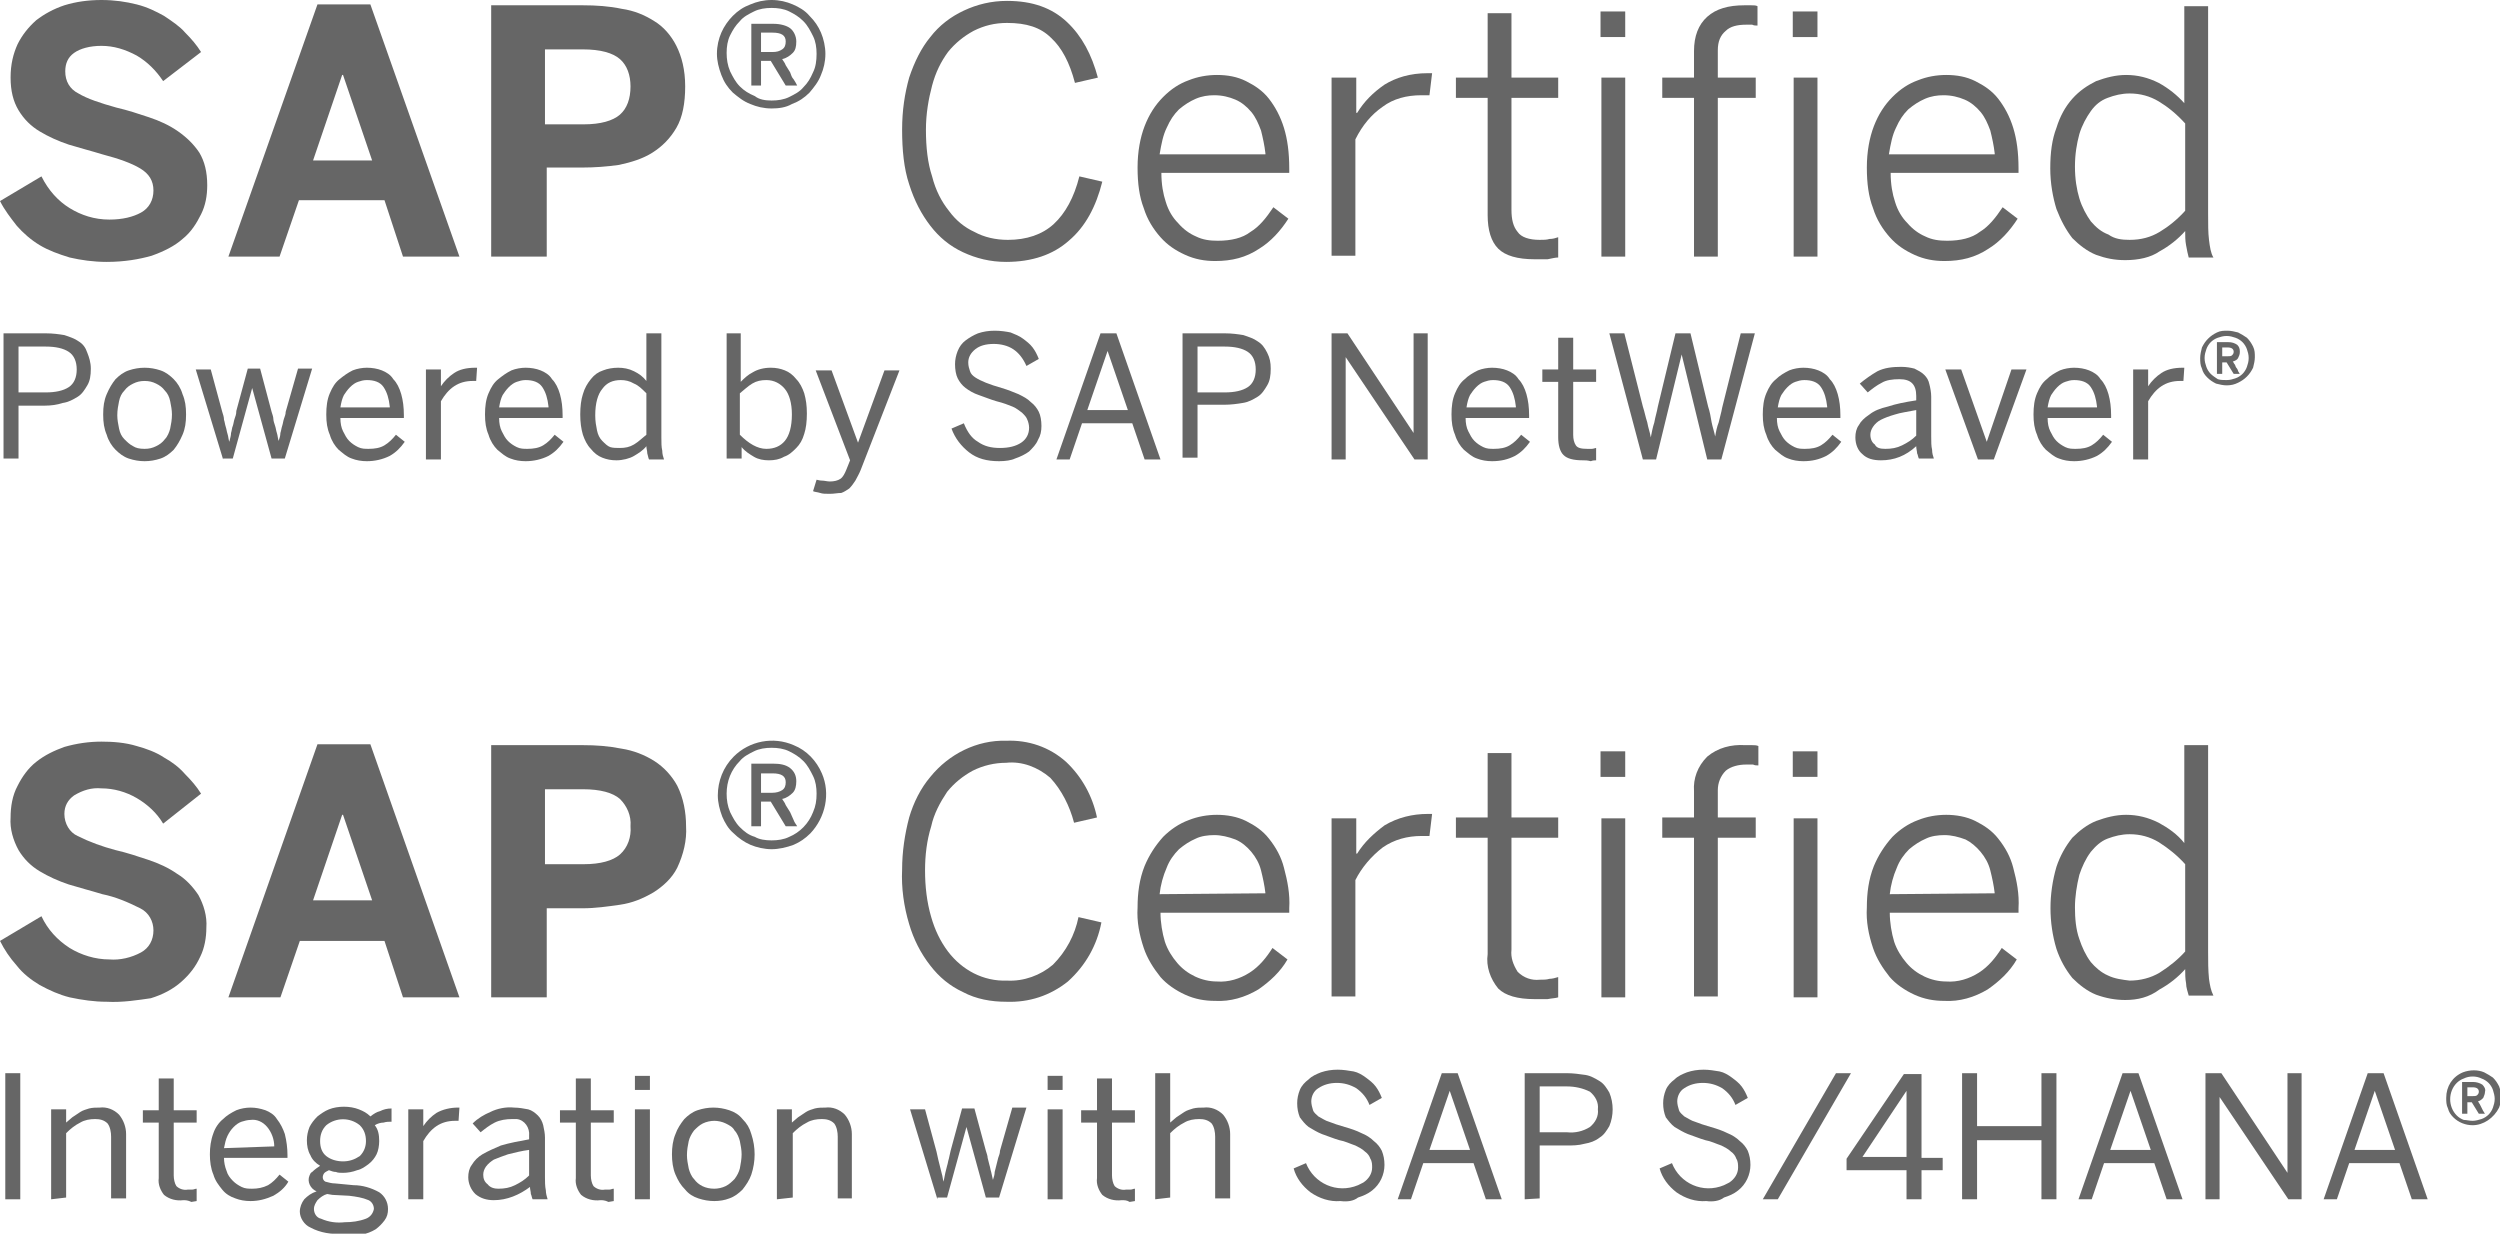 <?xml version="1.0" encoding="utf-8"?>
<!-- Generator: Adobe Illustrator 21.0.0, SVG Export Plug-In . SVG Version: 6.00 Build 0)  -->
<svg version="1.1" id="Ebene_1" xmlns="http://www.w3.org/2000/svg" xmlns:xlink="http://www.w3.org/1999/xlink" x="0px" y="0px"
	 viewBox="0 0 283.5 139.9" style="enable-background:new 0 0 283.5 139.9;" xml:space="preserve">
<style type="text/css">
	.st0{fill:#666666;}
</style>
<g>
	<path class="st0" d="M12.1,29.7c-1.5,0-2.9-0.2-4.2-0.5c-1.3-0.4-2.4-0.8-3.4-1.4c-1-0.6-1.9-1.4-2.6-2.2c-0.7-0.9-1.4-1.8-1.9-2.8
		l4.7-2.8c0.8,1.6,1.9,2.8,3.2,3.6c1.3,0.8,2.8,1.3,4.5,1.3c1.5,0,2.7-0.3,3.6-0.8c0.9-0.5,1.4-1.4,1.4-2.5c0-1.1-0.5-1.9-1.5-2.5
		c-1-0.6-2.4-1.1-4.3-1.6c-1.3-0.4-2.5-0.7-3.8-1.1c-1.2-0.4-2.3-0.9-3.3-1.5c-1-0.6-1.8-1.4-2.4-2.4c-0.6-1-0.9-2.2-0.9-3.7
		C1.2,7.3,1.5,6.1,2,5C2.5,4,3.2,3.1,4.1,2.3C5,1.6,6.1,1,7.3,0.6c1.3-0.4,2.7-0.6,4.2-0.6c1.5,0,2.8,0.2,4,0.5
		c1.2,0.3,2.2,0.8,3.1,1.3C19.5,2.4,20.4,3,21,3.7c0.7,0.7,1.3,1.4,1.8,2.2l-4.3,3.3c-0.8-1.2-1.8-2.2-3-2.9c-1.3-0.7-2.6-1.1-4-1.1
		c-1.3,0-2.4,0.3-3.1,0.8C7.7,6.5,7.4,7.2,7.4,8.1c0,1.1,0.5,2,1.5,2.5c1,0.6,2.5,1.1,4.3,1.6c1.3,0.3,2.5,0.7,3.7,1.1
		c1.2,0.4,2.3,0.9,3.3,1.6c1,0.7,1.8,1.5,2.4,2.4c0.6,1,0.9,2.2,0.9,3.7c0,1.2-0.2,2.3-0.7,3.3c-0.5,1-1.1,2-2.1,2.8
		c-0.9,0.8-2.1,1.4-3.5,1.9C15.8,29.4,14.1,29.7,12.1,29.7z"/>
	<path class="st0" d="M25.9,29.1L36,0.5h6l10.1,28.6h-6.4l-2.1-6.4h-9.7l-2.2,6.4H25.9z M35.5,18.2h6.7l-3.3-9.7h-0.1L35.5,18.2z"/>
	<path class="st0" d="M55.7,29.1V0.6h10.4c1.5,0,3,0.1,4.4,0.4c1.4,0.2,2.6,0.7,3.7,1.4C75.2,3,76.1,4,76.7,5.2c0.6,1.2,1,2.7,1,4.6
		c0,1.9-0.3,3.5-1,4.7c-0.7,1.2-1.6,2.1-2.7,2.8c-1.1,0.7-2.4,1.1-3.8,1.4C68.8,18.9,67.4,19,66,19h-4v10.1H55.7z M61.9,14.1h4.3
		c1.9,0,3.3-0.4,4.1-1.1c0.8-0.7,1.2-1.8,1.2-3.2c0-1.3-0.4-2.4-1.2-3.1c-0.8-0.7-2.2-1.1-4.2-1.1h-4.3V14.1z"/>
	<path class="st0" d="M87.5,12.3c-0.9,0-1.7-0.2-2.4-0.5c-0.8-0.3-1.4-0.8-2-1.3c-0.6-0.6-1-1.2-1.3-2c-0.3-0.8-0.5-1.6-0.5-2.4
		c0-0.9,0.2-1.7,0.5-2.4c0.3-0.7,0.8-1.4,1.3-1.9c0.6-0.6,1.2-1,2-1.3C85.8,0.2,86.6,0,87.5,0c0.9,0,1.7,0.2,2.4,0.5
		c0.7,0.3,1.4,0.7,1.9,1.3c0.6,0.6,1,1.2,1.3,1.9c0.3,0.7,0.5,1.6,0.5,2.4c0,0.9-0.2,1.7-0.5,2.4c-0.3,0.8-0.8,1.4-1.3,2
		c-0.6,0.6-1.2,1-2,1.3C89.1,12.2,88.3,12.3,87.5,12.3z M87.5,11.4c0.7,0,1.4-0.1,2-0.4c0.6-0.3,1.2-0.6,1.6-1.1
		c0.5-0.5,0.8-1,1.1-1.7c0.3-0.6,0.4-1.3,0.4-2.1c0-0.7-0.1-1.4-0.4-2c-0.3-0.6-0.6-1.2-1.1-1.7c-0.5-0.5-1-0.8-1.6-1.1
		c-0.6-0.3-1.3-0.4-2-0.4c-0.7,0-1.4,0.1-2,0.4c-0.6,0.3-1.2,0.6-1.6,1.1c-0.5,0.5-0.8,1-1.1,1.6c-0.3,0.6-0.4,1.3-0.4,2
		c0,0.7,0.1,1.4,0.4,2.1c0.3,0.6,0.6,1.2,1.1,1.7c0.5,0.5,1,0.8,1.7,1.1C86.1,11.3,86.8,11.4,87.5,11.4z M85.2,2.7h2.5
		c0.8,0,1.5,0.2,1.9,0.5c0.4,0.3,0.7,0.9,0.7,1.5c0,0.6-0.1,1-0.4,1.3c-0.3,0.3-0.7,0.6-1.2,0.7c0.1,0.2,0.3,0.4,0.4,0.7
		c0.2,0.3,0.3,0.5,0.5,0.8C89.7,8.5,89.8,8.8,90,9c0.2,0.3,0.3,0.5,0.4,0.7h-1.3l-1.7-2.8h-1.1v2.8h-1.1V2.7z M87.6,5.9
		c0.5,0,0.8-0.1,1.1-0.3c0.3-0.2,0.4-0.5,0.4-0.9c0-0.7-0.5-1-1.5-1h-1.3v2.2H87.6z"/>
	<path class="st0" d="M114.1,29.7c-1.8,0-3.4-0.4-4.9-1.1c-1.5-0.7-2.7-1.7-3.7-3c-1-1.3-1.8-2.8-2.4-4.7c-0.6-1.8-0.8-3.9-0.8-6.2
		c0-2.2,0.3-4.1,0.8-5.9c0.6-1.8,1.4-3.4,2.4-4.6c1-1.3,2.3-2.3,3.8-3c1.5-0.7,3.1-1.1,4.9-1.1c2.9,0,5.1,0.8,6.8,2.4
		c1.7,1.6,2.8,3.7,3.5,6.3l-2.6,0.6c-0.6-2.3-1.5-4-2.7-5.1c-1.2-1.2-2.8-1.7-5-1.7c-1.4,0-2.6,0.3-3.8,0.9
		c-1.1,0.6-2.1,1.4-2.9,2.4c-0.8,1.1-1.4,2.3-1.8,3.8c-0.4,1.5-0.7,3.2-0.7,5c0,2,0.2,3.8,0.7,5.3c0.4,1.6,1.1,2.9,1.9,3.9
		c0.8,1.1,1.8,1.9,2.9,2.4c1.1,0.6,2.4,0.9,3.8,0.9c2.1,0,3.9-0.6,5.2-1.8c1.3-1.2,2.3-3,2.9-5.4l2.6,0.6c-0.7,2.8-1.9,5.1-3.8,6.7
		C119.4,28.9,117,29.7,114.1,29.7z"/>
	<path class="st0" d="M137.8,29.6c-1.2,0-2.3-0.2-3.4-0.7c-1.1-0.5-2-1.1-2.8-2c-0.8-0.9-1.5-2-1.9-3.3c-0.5-1.3-0.7-2.8-0.7-4.6
		c0-1.8,0.3-3.4,0.8-4.7c0.5-1.3,1.2-2.4,2.1-3.3c0.9-0.9,1.8-1.5,2.9-1.9c1-0.4,2.1-0.6,3.2-0.6c1.2,0,2.3,0.2,3.3,0.7
		c1,0.5,1.9,1.1,2.6,2c0.7,0.9,1.3,2,1.7,3.3c0.4,1.3,0.6,2.8,0.6,4.6v0.5h-14.5c0,1.3,0.2,2.4,0.5,3.3c0.3,1,0.8,1.8,1.4,2.4
		c0.6,0.7,1.3,1.2,2,1.5c0.8,0.4,1.6,0.5,2.5,0.5c1.5,0,2.8-0.3,3.7-1c1-0.6,1.8-1.6,2.6-2.8l1.7,1.3c-0.9,1.4-2,2.6-3.3,3.4
		C141.3,29.2,139.7,29.6,137.8,29.6z M143.5,17.4c-0.1-0.9-0.3-1.8-0.5-2.6c-0.3-0.8-0.6-1.5-1.1-2.1c-0.5-0.6-1.1-1.1-1.8-1.4
		c-0.7-0.3-1.5-0.5-2.4-0.5c-0.7,0-1.4,0.1-2.1,0.4c-0.7,0.3-1.3,0.7-1.9,1.2c-0.6,0.6-1,1.2-1.4,2.1c-0.4,0.8-0.6,1.8-0.8,3H143.5z
		"/>
	<path class="st0" d="M151.1,8.8h2.7v4h0.1c0.8-1.3,1.8-2.3,3.1-3.2c1.3-0.8,2.9-1.3,4.9-1.3h0.5l-0.3,2.5h-0.4c-0.1,0-0.2,0-0.3,0
		c-0.1,0-0.1,0-0.2,0c-1.7,0-3.2,0.4-4.4,1.3c-1.3,0.9-2.3,2.1-3.1,3.7v13.2h-2.7V8.8z"/>
	<path class="st0" d="M174,29.4c-1.9,0-3.3-0.4-4.1-1.2c-0.8-0.8-1.2-2.1-1.2-3.8V11.1h-3.6V8.8h3.6V1.5h2.7v7.3h5.3v2.3h-5.3v12.7
		c0,1.1,0.2,1.9,0.7,2.5c0.4,0.6,1.3,0.9,2.5,0.9c0.4,0,0.8,0,1.1-0.1c0.4,0,0.7-0.1,1-0.2v2.3c-0.3,0-0.7,0.1-1.2,0.2
		C174.9,29.4,174.5,29.4,174,29.4z"/>
	<path class="st0" d="M181.5,1.3h2.8v2.9h-2.8V1.3z M181.6,8.8h2.7v20.3h-2.7V8.8z"/>
	<path class="st0" d="M192.1,11.1h-3.6V8.8h3.6v-3c0-1.7,0.5-3,1.5-3.9c1-0.9,2.4-1.3,4.2-1.3c0.2,0,0.5,0,0.8,0
		c0.3,0,0.5,0,0.7,0.1v2.2c-0.2,0-0.4,0-0.6-0.1c-0.3,0-0.5,0-0.7,0c-1,0-1.8,0.2-2.3,0.7c-0.6,0.5-0.9,1.2-0.9,2.2v3.1h4.3v2.3
		h-4.3v18h-2.7V11.1z M203.3,1.3h2.8v2.9h-2.8V1.3z M203.4,8.8h2.7v20.3h-2.7V8.8z"/>
	<path class="st0" d="M220.5,29.6c-1.2,0-2.3-0.2-3.4-0.7c-1.1-0.5-2-1.1-2.8-2c-0.8-0.9-1.5-2-1.9-3.3c-0.5-1.3-0.7-2.8-0.7-4.6
		c0-1.8,0.3-3.4,0.8-4.7c0.5-1.3,1.2-2.4,2.1-3.3c0.9-0.9,1.8-1.5,2.9-1.9c1-0.4,2.1-0.6,3.2-0.6c1.2,0,2.3,0.2,3.3,0.7
		c1,0.5,1.9,1.1,2.6,2c0.7,0.9,1.3,2,1.7,3.3c0.4,1.3,0.6,2.8,0.6,4.6v0.5h-14.5c0,1.3,0.2,2.4,0.5,3.3c0.3,1,0.8,1.8,1.4,2.4
		c0.6,0.7,1.3,1.2,2,1.5c0.8,0.4,1.6,0.5,2.5,0.5c1.5,0,2.8-0.3,3.7-1c1-0.6,1.8-1.6,2.6-2.8l1.7,1.3c-0.9,1.4-2,2.6-3.3,3.4
		C224,29.2,222.4,29.6,220.5,29.6z M226.2,17.4c-0.1-0.9-0.3-1.8-0.5-2.6c-0.3-0.8-0.6-1.5-1.1-2.1c-0.5-0.6-1.1-1.1-1.8-1.4
		c-0.7-0.3-1.5-0.5-2.4-0.5c-0.7,0-1.4,0.1-2.1,0.4c-0.7,0.3-1.3,0.7-1.9,1.2c-0.6,0.6-1,1.2-1.4,2.1c-0.4,0.8-0.6,1.8-0.8,3H226.2z
		"/>
	<path class="st0" d="M241,29.5c-1.2,0-2.2-0.2-3.3-0.6c-1-0.4-1.9-1.1-2.7-1.9c-0.7-0.9-1.3-2-1.8-3.3c-0.4-1.3-0.7-2.9-0.7-4.6
		c0-1.8,0.2-3.3,0.7-4.6c0.4-1.3,1-2.4,1.8-3.3c0.8-0.9,1.7-1.5,2.7-2c1.1-0.4,2.2-0.7,3.4-0.7c1.3,0,2.5,0.3,3.7,0.9
		c1.1,0.6,2.1,1.4,2.9,2.3v-11h2.7v23.5c0,1.2,0,2.2,0.1,3c0.1,0.8,0.2,1.5,0.5,2h-2.8c-0.1-0.4-0.2-0.8-0.3-1.4
		c-0.1-0.5-0.1-1.1-0.1-1.6c-0.8,0.9-1.8,1.7-2.9,2.3C243.9,29.2,242.5,29.5,241,29.5z M241.5,27.2c1.3,0,2.4-0.3,3.4-0.9
		c1-0.6,2-1.4,2.9-2.4V14c-1-1.1-2-1.9-3-2.5c-1-0.6-2.1-0.9-3.3-0.9c-0.9,0-1.7,0.2-2.5,0.5c-0.8,0.3-1.4,0.8-1.9,1.5
		c-0.5,0.7-1,1.6-1.3,2.6c-0.3,1.1-0.5,2.3-0.5,3.7c0,1.4,0.2,2.6,0.5,3.6c0.3,1,0.8,1.9,1.3,2.6c0.6,0.7,1.2,1.2,2,1.5
		C239.8,27.1,240.6,27.2,241.5,27.2z"/>
</g>
<g>
	<path class="st0" d="M0.4,52.1V37.8h4.8c0.8,0,1.5,0.1,2.1,0.2c0.6,0.2,1.2,0.4,1.6,0.7c0.5,0.3,0.8,0.7,1,1.3
		c0.2,0.5,0.4,1.1,0.4,1.8c0,0.8-0.1,1.4-0.4,1.9c-0.3,0.5-0.6,1-1.1,1.3c-0.5,0.3-1,0.6-1.7,0.7C6.5,45.9,5.8,46,5.1,46h-3v6H0.4z
		 M2.1,44.5h3.1c1.1,0,2-0.2,2.6-0.6c0.6-0.4,0.9-1.1,0.9-2c0-0.9-0.3-1.6-0.9-2c-0.6-0.4-1.5-0.6-2.6-0.6H2.1V44.5z"/>
	<path class="st0" d="M16.4,52.3c-0.6,0-1.2-0.1-1.8-0.3c-0.6-0.2-1.1-0.6-1.5-1s-0.8-1-1-1.7c-0.3-0.7-0.4-1.4-0.4-2.3
		c0-0.9,0.1-1.6,0.4-2.3c0.3-0.7,0.6-1.2,1-1.7c0.4-0.4,0.9-0.8,1.5-1c0.6-0.2,1.2-0.3,1.8-0.3c0.6,0,1.2,0.1,1.8,0.3
		c0.6,0.2,1.1,0.6,1.5,1c0.4,0.4,0.8,1,1,1.7c0.3,0.7,0.4,1.4,0.4,2.3c0,0.9-0.1,1.6-0.4,2.3c-0.3,0.7-0.6,1.2-1,1.7
		c-0.4,0.4-0.9,0.8-1.5,1C17.6,52.2,17,52.3,16.4,52.3z M16.4,50.9c0.5,0,0.9-0.1,1.3-0.3c0.4-0.2,0.7-0.4,1-0.8
		c0.3-0.3,0.5-0.8,0.6-1.2c0.1-0.5,0.2-1,0.2-1.6c0-0.5-0.1-1-0.2-1.5c-0.1-0.5-0.3-0.9-0.6-1.2c-0.3-0.4-0.6-0.6-1-0.8
		c-0.4-0.2-0.8-0.3-1.3-0.3c-0.5,0-0.9,0.1-1.3,0.3c-0.4,0.2-0.7,0.4-1,0.8c-0.3,0.3-0.5,0.7-0.6,1.2c-0.1,0.5-0.2,1-0.2,1.6
		c0,0.5,0.1,1,0.2,1.5c0.1,0.5,0.3,0.9,0.6,1.2c0.3,0.3,0.6,0.6,1,0.8C15.4,50.8,15.8,50.9,16.4,50.9z"/>
	<path class="st0" d="M25.3,52.1l-3.1-10.2h1.7l1.3,4.8c0.1,0.3,0.2,0.6,0.2,0.9c0.1,0.3,0.1,0.5,0.2,0.8c0.1,0.3,0.1,0.5,0.2,0.8
		c0.1,0.3,0.1,0.6,0.2,0.9h0c0.1-0.4,0.2-0.7,0.2-1c0.1-0.3,0.1-0.6,0.2-0.8c0.1-0.3,0.1-0.5,0.2-0.8c0.1-0.3,0.2-0.5,0.2-0.9
		l1.3-4.8h1.4l1.3,4.9c0.1,0.3,0.2,0.6,0.2,0.8s0.1,0.5,0.2,0.8c0.1,0.3,0.1,0.5,0.2,0.8c0.1,0.3,0.1,0.6,0.2,0.9h0
		c0.1-0.3,0.2-0.6,0.2-0.9c0.1-0.3,0.1-0.5,0.2-0.8c0.1-0.3,0.1-0.5,0.2-0.8c0.1-0.3,0.2-0.5,0.2-0.8l1.4-4.9h1.6l-3.1,10.2h-1.5
		l-2.2-8h0l-2.2,8H25.3z"/>
	<path class="st0" d="M41.6,52.3c-0.6,0-1.2-0.1-1.7-0.3c-0.6-0.2-1-0.6-1.5-1c-0.4-0.4-0.8-1-1-1.7C37.1,48.6,37,47.9,37,47
		c0-0.9,0.1-1.7,0.4-2.4c0.3-0.7,0.6-1.2,1.1-1.6s0.9-0.7,1.5-1c0.5-0.2,1.1-0.3,1.6-0.3c0.6,0,1.2,0.1,1.7,0.3c0.5,0.2,1,0.5,1.3,1
		c0.4,0.4,0.7,1,0.9,1.7c0.2,0.7,0.3,1.5,0.3,2.4v0.3h-7.2c0,0.6,0.1,1.1,0.3,1.5c0.2,0.4,0.4,0.8,0.7,1.1c0.3,0.3,0.6,0.5,1,0.7
		c0.4,0.2,0.8,0.2,1.2,0.2c0.7,0,1.3-0.1,1.8-0.4c0.5-0.3,0.9-0.7,1.3-1.2l1,0.8c-0.5,0.7-1,1.2-1.7,1.6
		C43.4,52.1,42.5,52.3,41.6,52.3z M44.2,46.1c-0.1-0.9-0.3-1.6-0.7-2.2c-0.4-0.6-1.1-0.8-1.9-0.8c-0.4,0-0.7,0.1-1,0.2
		c-0.3,0.1-0.6,0.3-0.9,0.6c-0.3,0.3-0.5,0.6-0.7,0.9c-0.2,0.4-0.3,0.8-0.4,1.4H44.2z"/>
	<path class="st0" d="M48.3,52.1V41.9h1.7v1.9h0c0.4-0.6,0.9-1.1,1.5-1.5c0.6-0.4,1.4-0.6,2.4-0.6h0.2L54,43.2c0,0-0.1,0-0.2,0h-0.2
		c-0.8,0-1.5,0.2-2.1,0.6c-0.6,0.4-1.1,1-1.5,1.7v6.6H48.3z"/>
	<path class="st0" d="M59.6,52.3c-0.6,0-1.2-0.1-1.7-0.3c-0.6-0.2-1-0.6-1.5-1c-0.4-0.4-0.8-1-1-1.7C55.1,48.6,55,47.9,55,47
		c0-0.9,0.1-1.7,0.4-2.4c0.3-0.7,0.6-1.2,1.1-1.6s0.9-0.7,1.5-1c0.5-0.2,1.1-0.3,1.6-0.3c0.6,0,1.2,0.1,1.7,0.3c0.5,0.2,1,0.5,1.3,1
		c0.4,0.4,0.7,1,0.9,1.7c0.2,0.7,0.3,1.5,0.3,2.4v0.3h-7.2c0,0.6,0.1,1.1,0.3,1.5c0.2,0.4,0.4,0.8,0.7,1.1c0.3,0.3,0.6,0.5,1,0.7
		c0.4,0.2,0.8,0.2,1.2,0.2c0.7,0,1.3-0.1,1.8-0.4c0.5-0.3,0.9-0.7,1.3-1.2l1,0.8c-0.5,0.7-1,1.2-1.7,1.6
		C61.4,52.1,60.5,52.3,59.6,52.3z M62.2,46.1c-0.1-0.9-0.3-1.6-0.7-2.2c-0.4-0.6-1.1-0.8-1.9-0.8c-0.4,0-0.7,0.1-1,0.2
		c-0.3,0.1-0.6,0.3-0.9,0.6c-0.3,0.3-0.5,0.6-0.7,0.9c-0.2,0.4-0.3,0.8-0.4,1.4H62.2z"/>
	<path class="st0" d="M69.9,52.2c-0.6,0-1.1-0.1-1.6-0.3c-0.5-0.2-0.9-0.5-1.3-1c-0.4-0.4-0.7-1-0.9-1.6c-0.2-0.7-0.3-1.4-0.3-2.3
		c0-0.9,0.1-1.7,0.3-2.3c0.2-0.7,0.5-1.2,0.9-1.7s0.8-0.8,1.4-1c0.5-0.2,1.1-0.3,1.7-0.3c0.6,0,1.2,0.1,1.8,0.4
		c0.6,0.3,1,0.6,1.4,1.1v-5.4h1.7v11.8c0,0.6,0,1.1,0.1,1.5c0,0.4,0.1,0.7,0.2,1h-1.7c-0.1-0.2-0.1-0.4-0.2-0.7
		c0-0.3-0.1-0.5-0.1-0.8c-0.4,0.5-0.9,0.8-1.4,1.1S70.6,52.2,69.9,52.2z M70.3,50.8c0.6,0,1.1-0.1,1.6-0.4c0.5-0.3,0.9-0.7,1.4-1.1
		v-4.7c-0.5-0.5-0.9-0.9-1.4-1.1c-0.5-0.3-1-0.4-1.5-0.4c-0.9,0-1.6,0.3-2.1,1c-0.5,0.6-0.8,1.6-0.8,3c0,0.7,0.1,1.2,0.2,1.7
		c0.1,0.5,0.3,0.9,0.6,1.2c0.3,0.3,0.6,0.6,0.9,0.7C69.5,50.8,69.9,50.8,70.3,50.8z"/>
	<path class="st0" d="M87.2,52.2c-0.6,0-1.2-0.1-1.7-0.4c-0.5-0.3-1-0.6-1.4-1.1v1.3h-1.7V37.8H84v5.5c0.4-0.4,0.8-0.8,1.4-1.1
		c0.5-0.3,1.2-0.5,2-0.5c0.6,0,1.1,0.1,1.6,0.3c0.5,0.2,0.9,0.5,1.3,1c0.4,0.4,0.7,1,0.9,1.6c0.2,0.7,0.3,1.4,0.3,2.3
		c0,0.9-0.1,1.7-0.3,2.3c-0.2,0.7-0.5,1.2-0.9,1.6c-0.4,0.4-0.8,0.8-1.4,1C88.4,52.1,87.8,52.2,87.2,52.2z M86.9,50.9
		c0.9,0,1.6-0.3,2.1-0.9c0.5-0.6,0.8-1.6,0.8-3c0-1.3-0.3-2.3-0.8-2.9c-0.5-0.6-1.2-1-2.1-1c-0.6,0-1.1,0.1-1.6,0.4
		c-0.5,0.3-0.9,0.7-1.4,1.1v4.7C84.9,50.3,85.9,50.9,86.9,50.9z"/>
	<path class="st0" d="M94.1,56c-0.5,0-0.8,0-1.1-0.1c-0.3-0.1-0.6-0.1-0.8-0.2l0.4-1.3c0.1,0,0.3,0.1,0.6,0.1c0.3,0,0.6,0.1,0.9,0.1
		c0.5,0,0.9-0.1,1.2-0.3c0.3-0.2,0.5-0.6,0.7-1.1l0.4-1l-3.9-10.2h1.8l3,8.2h0l3-8.2h1.7l-4.4,11.3c-0.2,0.5-0.4,0.8-0.6,1.2
		c-0.2,0.3-0.4,0.6-0.7,0.9c-0.3,0.2-0.6,0.4-0.9,0.5C95,55.9,94.6,56,94.1,56z"/>
	<path class="st0" d="M113.3,52.3c-1.4,0-2.5-0.3-3.4-1c-0.9-0.7-1.6-1.6-2-2.7l1.4-0.6c0.4,1,0.9,1.7,1.6,2.1
		c0.7,0.5,1.5,0.7,2.5,0.7c1,0,1.8-0.2,2.4-0.6c0.6-0.4,0.9-1,0.9-1.7c0-0.3-0.1-0.7-0.2-0.9c-0.1-0.3-0.3-0.5-0.6-0.8
		c-0.3-0.2-0.6-0.5-1.1-0.7c-0.5-0.2-1-0.4-1.8-0.6c-0.7-0.2-1.4-0.5-2-0.7c-0.6-0.2-1.1-0.5-1.5-0.8c-0.4-0.3-0.7-0.7-0.9-1.1
		c-0.2-0.4-0.3-1-0.3-1.6c0-0.5,0.1-1,0.3-1.5c0.2-0.5,0.5-0.9,0.9-1.2c0.4-0.3,0.9-0.6,1.4-0.8c0.6-0.2,1.2-0.3,1.9-0.3
		c0.7,0,1.3,0.1,1.8,0.2c0.5,0.2,1,0.4,1.4,0.7c0.4,0.3,0.8,0.6,1.1,1c0.3,0.4,0.5,0.8,0.7,1.3l-1.4,0.8c-0.4-0.9-0.9-1.5-1.5-1.9
		c-0.6-0.4-1.4-0.6-2.2-0.6c-0.9,0-1.6,0.2-2.1,0.6c-0.5,0.4-0.8,0.9-0.8,1.5c0,0.4,0.1,0.7,0.2,1c0.1,0.3,0.3,0.5,0.6,0.7
		c0.3,0.2,0.7,0.4,1.2,0.6c0.5,0.2,1.1,0.4,1.8,0.6c0.7,0.2,1.4,0.5,1.9,0.7c0.6,0.3,1,0.5,1.4,0.9c0.4,0.3,0.7,0.7,0.9,1.1
		c0.2,0.4,0.3,1,0.3,1.6c0,0.6-0.1,1.1-0.4,1.6c-0.2,0.5-0.6,0.9-1,1.3c-0.4,0.3-1,0.6-1.6,0.8C114.7,52.2,114,52.3,113.3,52.3z"/>
	<path class="st0" d="M119.8,52.1l5-14.3h1.8l5,14.3h-1.8l-1.4-4.1h-5.7l-1.4,4.1H119.8z M123.3,46.5h4.6l-2.3-6.7h0L123.3,46.5z"/>
	<path class="st0" d="M134.1,52.1V37.8h4.8c0.8,0,1.5,0.1,2.1,0.2c0.6,0.2,1.2,0.4,1.6,0.7c0.5,0.3,0.8,0.7,1.1,1.3s0.4,1.1,0.4,1.8
		c0,0.8-0.1,1.4-0.4,1.9c-0.3,0.5-0.6,1-1.1,1.3c-0.5,0.3-1,0.6-1.7,0.7c-0.6,0.1-1.3,0.2-2.1,0.2h-3v6H134.1z M135.8,44.5h3.1
		c1.1,0,2-0.2,2.6-0.6c0.6-0.4,0.9-1.1,0.9-2c0-0.9-0.3-1.6-0.9-2c-0.6-0.4-1.5-0.6-2.6-0.6h-3.1V44.5z"/>
	<path class="st0" d="M151,52.1V37.8h1.8l7.5,11.3h0V37.8h1.6v14.3h-1.5l-7.8-11.6h0v11.6H151z"/>
	<path class="st0" d="M169.2,52.3c-0.6,0-1.2-0.1-1.7-0.3c-0.6-0.2-1-0.6-1.5-1c-0.4-0.4-0.8-1-1-1.7c-0.3-0.7-0.4-1.4-0.4-2.3
		c0-0.9,0.1-1.7,0.4-2.4c0.3-0.7,0.6-1.2,1.1-1.6c0.4-0.4,0.9-0.7,1.5-1c0.5-0.2,1.1-0.3,1.6-0.3c0.6,0,1.2,0.1,1.7,0.3
		c0.5,0.2,1,0.5,1.3,1c0.4,0.4,0.7,1,0.9,1.7c0.2,0.7,0.3,1.5,0.3,2.4v0.3h-7.2c0,0.6,0.1,1.1,0.3,1.5c0.2,0.4,0.4,0.8,0.7,1.1
		c0.3,0.3,0.6,0.5,1,0.7c0.4,0.2,0.8,0.2,1.2,0.2c0.7,0,1.3-0.1,1.8-0.4c0.5-0.3,0.9-0.7,1.3-1.2l1,0.8c-0.5,0.7-1,1.2-1.7,1.6
		C171,52.1,170.2,52.3,169.2,52.3z M171.9,46.1c-0.1-0.9-0.3-1.6-0.7-2.2c-0.4-0.6-1.1-0.8-1.9-0.8c-0.4,0-0.7,0.1-1,0.2
		c-0.3,0.1-0.6,0.3-0.9,0.6c-0.3,0.3-0.5,0.6-0.7,0.9c-0.2,0.4-0.3,0.8-0.4,1.4H171.9z"/>
	<path class="st0" d="M179.5,52.2c-1.1,0-1.8-0.2-2.2-0.6c-0.4-0.4-0.6-1.1-0.6-2v-6.3h-1.8v-1.4h1.8v-3.6h1.7v3.6h2.6v1.4h-2.6v6
		c0,0.5,0.1,0.9,0.3,1.2c0.2,0.3,0.6,0.4,1.3,0.4c0.2,0,0.4,0,0.5,0c0.2,0,0.4-0.1,0.5-0.1v1.4c-0.1,0-0.4,0-0.6,0.1
		C180,52.2,179.8,52.2,179.5,52.2z"/>
	<path class="st0" d="M186.3,52.1l-3.8-14.3h1.7l2.1,8.3c0.2,0.6,0.3,1.2,0.5,1.8c0.1,0.6,0.3,1.1,0.4,1.7h0
		c0.1-0.5,0.2-1.1,0.4-1.7c0.1-0.6,0.3-1.2,0.4-1.8l2-8.3h1.7l2,8.3c0.2,0.6,0.3,1.2,0.4,1.8c0.1,0.5,0.3,1.1,0.4,1.6h0
		c0.1-0.6,0.2-1.1,0.4-1.6c0.1-0.5,0.3-1.1,0.4-1.7l2.1-8.4h1.6l-3.8,14.3h-1.6l-2.9-11.9h0l-2.9,11.9H186.3z"/>
	<path class="st0" d="M204.5,52.3c-0.6,0-1.2-0.1-1.7-0.3c-0.6-0.2-1-0.6-1.5-1c-0.4-0.4-0.8-1-1-1.7c-0.3-0.7-0.4-1.4-0.4-2.3
		c0-0.9,0.1-1.7,0.4-2.4c0.3-0.7,0.6-1.2,1.1-1.6c0.4-0.4,0.9-0.7,1.5-1c0.5-0.2,1.1-0.3,1.6-0.3c0.6,0,1.2,0.1,1.7,0.3
		c0.5,0.2,1,0.5,1.3,1c0.4,0.4,0.7,1,0.9,1.7c0.2,0.7,0.3,1.5,0.3,2.4v0.3h-7.2c0,0.6,0.1,1.1,0.3,1.5c0.2,0.4,0.4,0.8,0.7,1.1
		c0.3,0.3,0.6,0.5,1,0.7c0.4,0.2,0.8,0.2,1.2,0.2c0.7,0,1.3-0.1,1.8-0.4c0.5-0.3,0.9-0.7,1.3-1.2l1,0.8c-0.5,0.7-1,1.2-1.7,1.6
		C206.3,52.1,205.5,52.3,204.5,52.3z M207.2,46.1c-0.1-0.9-0.3-1.6-0.7-2.2c-0.4-0.6-1.1-0.8-1.9-0.8c-0.4,0-0.7,0.1-1,0.2
		c-0.3,0.1-0.6,0.3-0.9,0.6c-0.3,0.3-0.5,0.6-0.7,0.9c-0.2,0.4-0.3,0.8-0.4,1.4H207.2z"/>
	<path class="st0" d="M213.3,52.2c-0.9,0-1.6-0.2-2.1-0.7c-0.5-0.4-0.8-1.1-0.8-1.9c0-0.5,0.1-1,0.4-1.4c0.2-0.4,0.6-0.8,1.2-1.2
		c0.5-0.4,1.2-0.7,2.1-0.9c0.9-0.3,1.9-0.5,3.2-0.7v-0.5c0-1.3-0.6-1.9-1.9-1.9c-0.8,0-1.5,0.1-2,0.4c-0.6,0.3-1.1,0.7-1.6,1.1
		l-0.9-1c0.6-0.5,1.3-1,2-1.4c0.8-0.4,1.7-0.5,2.7-0.5c0.6,0,1.1,0.1,1.5,0.2c0.4,0.2,0.8,0.4,1.1,0.7c0.3,0.3,0.5,0.6,0.6,1.1
		c0.1,0.4,0.2,0.9,0.2,1.4v4.5c0,0.6,0,1.1,0.1,1.5c0,0.4,0.1,0.7,0.2,1h-1.7c-0.1-0.2-0.1-0.4-0.2-0.6c0-0.2-0.1-0.5-0.1-0.8
		C216.1,51.7,214.8,52.2,213.3,52.2z M213.8,50.9c0.7,0,1.3-0.1,1.9-0.4c0.6-0.3,1.1-0.6,1.6-1.1v-2.9c-1,0.2-1.8,0.3-2.4,0.5
		c-0.7,0.2-1.2,0.4-1.6,0.6c-0.4,0.2-0.7,0.5-0.9,0.8c-0.2,0.3-0.3,0.6-0.3,0.9c0,0.5,0.2,0.9,0.5,1.1
		C212.8,50.8,213.2,50.9,213.8,50.9z"/>
	<path class="st0" d="M224.3,52.1l-3.7-10.2h1.8l2.9,8.2h0l2.8-8.2h1.7l-3.7,10.2H224.3z"/>
	<path class="st0" d="M235.2,52.3c-0.6,0-1.2-0.1-1.7-0.3c-0.6-0.2-1-0.6-1.5-1c-0.4-0.4-0.8-1-1-1.7c-0.3-0.7-0.4-1.4-0.4-2.3
		c0-0.9,0.1-1.7,0.4-2.4c0.3-0.7,0.6-1.2,1.1-1.6c0.4-0.4,0.9-0.7,1.5-1c0.5-0.2,1.1-0.3,1.6-0.3c0.6,0,1.2,0.1,1.7,0.3
		c0.5,0.2,1,0.5,1.3,1c0.4,0.4,0.7,1,0.9,1.7c0.2,0.7,0.3,1.5,0.3,2.4v0.3h-7.2c0,0.6,0.1,1.1,0.3,1.5c0.2,0.4,0.4,0.8,0.7,1.1
		c0.3,0.3,0.6,0.5,1,0.7c0.4,0.2,0.8,0.2,1.2,0.2c0.7,0,1.3-0.1,1.8-0.4c0.5-0.3,0.9-0.7,1.3-1.2l1,0.8c-0.5,0.7-1,1.2-1.7,1.6
		C237,52.1,236.1,52.3,235.2,52.3z M237.8,46.1c-0.1-0.9-0.3-1.6-0.7-2.2c-0.4-0.6-1.1-0.8-1.9-0.8c-0.4,0-0.7,0.1-1,0.2
		c-0.3,0.1-0.6,0.3-0.9,0.6c-0.3,0.3-0.5,0.6-0.7,0.9c-0.2,0.4-0.3,0.8-0.4,1.4H237.8z"/>
	<path class="st0" d="M241.9,52.1V41.9h1.7v1.9h0c0.4-0.6,0.9-1.1,1.5-1.5c0.6-0.4,1.4-0.6,2.4-0.6h0.2l-0.1,1.5c0,0-0.1,0-0.2,0
		h-0.2c-0.8,0-1.5,0.2-2.1,0.6c-0.6,0.4-1.1,1-1.5,1.7v6.6H241.9z"/>
	<path class="st0" d="M252.5,43.7c-0.4,0-0.8-0.1-1.2-0.2c-0.4-0.2-0.7-0.4-1-0.7c-0.3-0.3-0.5-0.6-0.6-1c-0.2-0.4-0.2-0.8-0.2-1.2
		c0-0.4,0.1-0.8,0.2-1.2c0.2-0.4,0.4-0.7,0.7-1c0.3-0.3,0.6-0.5,1-0.7c0.4-0.2,0.8-0.2,1.2-0.2c0.4,0,0.8,0.1,1.2,0.2
		c0.4,0.2,0.7,0.4,1,0.6c0.3,0.3,0.5,0.6,0.7,1c0.2,0.4,0.2,0.8,0.2,1.2s-0.1,0.8-0.2,1.2c-0.2,0.4-0.4,0.7-0.7,1
		c-0.3,0.3-0.6,0.5-1,0.7C253.4,43.6,253,43.7,252.5,43.7z M252.5,43.1c0.4,0,0.7-0.1,1-0.2c0.3-0.1,0.6-0.3,0.8-0.5
		c0.2-0.2,0.4-0.5,0.5-0.8c0.1-0.3,0.2-0.6,0.2-1s-0.1-0.7-0.2-1c-0.1-0.3-0.3-0.6-0.5-0.8s-0.5-0.4-0.8-0.5c-0.3-0.1-0.6-0.2-1-0.2
		s-0.7,0.1-1,0.2c-0.3,0.1-0.6,0.3-0.8,0.5c-0.2,0.2-0.4,0.5-0.5,0.8c-0.1,0.3-0.2,0.6-0.2,1s0.1,0.7,0.2,1c0.1,0.3,0.3,0.6,0.5,0.8
		c0.2,0.2,0.5,0.4,0.8,0.6C251.8,43.1,252.2,43.1,252.5,43.1z M251.4,38.8h1.3c0.4,0,0.7,0.1,1,0.3c0.2,0.2,0.3,0.4,0.3,0.8
		c0,0.3-0.1,0.5-0.2,0.7c-0.1,0.2-0.3,0.3-0.6,0.4c0.1,0.1,0.1,0.2,0.2,0.3c0.1,0.1,0.1,0.3,0.2,0.4c0.1,0.1,0.2,0.3,0.2,0.4
		c0.1,0.1,0.1,0.2,0.2,0.3h-0.7l-0.8-1.3H252v1.3h-0.6V38.8z M252.6,40.4c0.2,0,0.4,0,0.5-0.1c0.1-0.1,0.2-0.2,0.2-0.4
		c0-0.3-0.2-0.5-0.7-0.5H252v1H252.6z"/>
</g>
<path class="st0" d="M12.1,113.6c-1.4,0-2.8-0.2-4.2-0.5c-1.2-0.3-2.3-0.8-3.4-1.4c-1-0.6-1.9-1.3-2.6-2.2c-0.8-0.9-1.4-1.8-1.9-2.8
	l4.7-2.8c0.7,1.5,1.8,2.7,3.2,3.6c1.3,0.8,2.9,1.3,4.5,1.3c1.2,0.1,2.5-0.2,3.6-0.8c0.9-0.5,1.4-1.4,1.4-2.5c0-1-0.5-2-1.5-2.5
	c-1.4-0.7-2.8-1.3-4.3-1.6c-1.3-0.4-2.5-0.7-3.8-1.1c-1.2-0.4-2.3-0.9-3.3-1.5c-1-0.6-1.8-1.4-2.4-2.4c-0.6-1.1-1-2.4-0.9-3.7
	c0-1.2,0.2-2.5,0.8-3.6c0.5-1,1.2-2,2.1-2.7c1-0.8,2.1-1.3,3.2-1.7c1.4-0.4,2.8-0.6,4.2-0.6c1.3,0,2.7,0.1,4,0.5
	c1.1,0.3,2.2,0.7,3.1,1.3c0.9,0.5,1.7,1.1,2.4,1.9c0.7,0.7,1.3,1.4,1.8,2.2l-4.3,3.4c-0.7-1.2-1.8-2.2-3-2.9c-1.2-0.7-2.6-1.1-4-1.1
	c-1.1-0.1-2.1,0.2-3.1,0.8c-0.7,0.5-1.1,1.2-1.1,2.1c0,1.1,0.6,2.1,1.5,2.5c1.4,0.7,2.8,1.2,4.3,1.6c1.3,0.3,2.5,0.7,3.7,1.1
	c1.2,0.4,2.3,0.9,3.3,1.6c1,0.6,1.8,1.5,2.4,2.4c0.6,1.1,1,2.4,0.9,3.7c0,1.1-0.2,2.3-0.7,3.3c-0.5,1.1-1.2,2-2.1,2.8
	c-1,0.9-2.2,1.5-3.5,1.9C15.7,113.4,13.9,113.7,12.1,113.6z"/>
<path class="st0" d="M25.9,113.1L36,84.4h6l10.1,28.7h-6.4l-2.1-6.4H34l-2.2,6.4L25.9,113.1z M35.5,102.1h6.7l-3.3-9.7h-0.1
	L35.5,102.1z"/>
<path class="st0" d="M55.7,113.1V84.5h10.4c1.5,0,2.9,0.1,4.4,0.4c1.3,0.2,2.6,0.7,3.7,1.4c1.1,0.7,2,1.7,2.6,2.8c0.7,1.4,1,3,1,4.6
	c0.1,1.6-0.3,3.2-1,4.7c-0.6,1.2-1.6,2.1-2.7,2.8c-1.2,0.7-2.4,1.2-3.8,1.4c-1.4,0.2-2.8,0.4-4.2,0.4h-4.1v10.1L55.7,113.1z
	 M61.9,98h4.3c1.9,0,3.3-0.4,4.1-1.1c0.9-0.8,1.3-2,1.2-3.2c0.1-1.2-0.4-2.3-1.2-3.1c-0.8-0.7-2.2-1.1-4.2-1.1h-4.3V98z"/>
<path class="st0" d="M87.5,96.3c-0.8,0-1.7-0.2-2.4-0.5c-0.7-0.3-1.4-0.8-1.9-1.3c-0.6-0.5-1-1.2-1.3-1.9c-0.3-0.8-0.5-1.6-0.5-2.4
	c0-1.6,0.6-3.2,1.8-4.4c1.8-1.8,4.5-2.3,6.8-1.3c1.5,0.6,2.6,1.8,3.2,3.2c1,2.3,0.4,5-1.3,6.8c-0.6,0.6-1.2,1-1.9,1.3
	C89.2,96.1,88.3,96.3,87.5,96.3z M87.5,95.3c0.7,0,1.4-0.1,2-0.4c1.2-0.5,2.2-1.5,2.7-2.8c0.3-0.7,0.4-1.3,0.4-2.1
	c0-0.7-0.1-1.4-0.4-2c-0.3-0.6-0.6-1.2-1.1-1.7c-0.5-0.5-1-0.8-1.6-1.1c-0.6-0.3-1.3-0.4-2-0.4c-0.7,0-1.4,0.1-2,0.4
	c-0.6,0.3-1.2,0.6-1.6,1.1c-1,1-1.5,2.3-1.5,3.7c0,0.7,0.1,1.4,0.4,2.1c0.3,0.6,0.6,1.2,1.1,1.7c0.5,0.5,1,0.9,1.7,1.1
	C86.1,95.2,86.8,95.3,87.5,95.3L87.5,95.3z M85.2,86.6h2.5c0.7,0,1.4,0.1,1.9,0.5c0.5,0.4,0.7,0.9,0.7,1.5c0,0.5-0.1,1-0.4,1.3
	c-0.3,0.3-0.7,0.6-1.2,0.7c0.1,0.2,0.3,0.4,0.4,0.7l0.5,0.8L90,93c0.1,0.3,0.3,0.5,0.4,0.7h-1.3l-1.7-2.8h-1.1v2.8h-1.1L85.2,86.6z
	 M87.6,89.9c0.4,0,0.8-0.1,1.1-0.3c0.3-0.2,0.4-0.5,0.4-0.9c0-0.7-0.5-1-1.5-1h-1.3v2.2L87.6,89.9z"/>
<path class="st0" d="M114.1,113.6c-1.7,0-3.4-0.3-4.9-1.1c-1.5-0.7-2.7-1.7-3.7-3c-1.1-1.4-1.9-3-2.4-4.7c-0.6-2-0.9-4.1-0.8-6.2
	c0-2,0.3-4,0.8-5.9c0.5-1.7,1.3-3.3,2.4-4.6c2.1-2.6,5.3-4.2,8.6-4.1c2.5-0.1,4.9,0.7,6.8,2.4c1.8,1.7,3,3.9,3.5,6.3l-2.6,0.6
	c-0.5-1.9-1.4-3.7-2.7-5.1c-1.4-1.2-3.2-1.9-5-1.7c-1.3,0-2.6,0.3-3.8,0.9c-1.1,0.6-2.1,1.4-2.9,2.4c-0.8,1.2-1.5,2.5-1.8,3.9
	c-0.5,1.6-0.7,3.3-0.7,5c0,1.8,0.2,3.6,0.7,5.3c0.4,1.4,1,2.7,1.9,3.9c1.6,2.1,4,3.4,6.7,3.3c1.9,0.1,3.8-0.6,5.2-1.8
	c1.5-1.5,2.5-3.4,2.9-5.4l2.6,0.6c-0.5,2.6-1.8,4.9-3.8,6.7C119.1,112.9,116.7,113.7,114.1,113.6z"/>
<path class="st0" d="M137.8,113.5c-1.2,0-2.3-0.2-3.4-0.7c-1.1-0.5-2.1-1.2-2.8-2c-0.8-1-1.5-2.1-1.9-3.3c-0.5-1.5-0.8-3-0.7-4.6
	c0-1.6,0.2-3.2,0.8-4.7c0.5-1.2,1.2-2.3,2.1-3.3c0.8-0.8,1.8-1.5,2.9-1.9c1-0.4,2.1-0.6,3.2-0.6c1.1,0,2.3,0.2,3.3,0.7
	c1,0.5,1.9,1.1,2.6,2c0.8,1,1.4,2.1,1.7,3.3c0.4,1.5,0.7,3,0.6,4.6v0.5h-14.6c0,1.1,0.2,2.3,0.5,3.3c0.3,0.9,0.8,1.7,1.4,2.4
	c1.1,1.3,2.8,2.1,4.5,2.1c1.3,0.1,2.6-0.3,3.7-1c1.1-0.7,1.9-1.7,2.6-2.8l1.7,1.3c-0.8,1.4-2,2.5-3.3,3.4
	C141.2,113.1,139.5,113.6,137.8,113.5z M143.5,101.3c-0.1-0.9-0.3-1.8-0.5-2.6c-0.2-0.8-0.6-1.5-1.1-2.1c-0.5-0.6-1.1-1.1-1.8-1.4
	c-0.8-0.3-1.6-0.5-2.4-0.5c-0.7,0-1.5,0.1-2.1,0.4c-0.7,0.3-1.3,0.7-1.9,1.2c-0.6,0.6-1.1,1.3-1.4,2.1c-0.4,0.9-0.7,2-0.8,3
	L143.5,101.3z"/>
<path class="st0" d="M151.1,92.8h2.7v4h0.1c0.8-1.3,1.9-2.3,3.1-3.2c1.5-0.9,3.2-1.3,4.9-1.3h0.5l-0.3,2.5h-0.4h-0.3h-0.2
	c-1.6,0-3.1,0.4-4.4,1.3c-1.3,1-2.4,2.3-3.1,3.7v13.2h-2.7V92.8z"/>
<path class="st0" d="M174,113.3c-1.9,0-3.3-0.4-4.1-1.2c-0.9-1.1-1.4-2.5-1.2-3.9V95h-3.6v-2.3h3.6v-7.3h2.7v7.3h5.3V95h-5.3v12.7
	c-0.1,0.9,0.2,1.7,0.7,2.5c0.7,0.7,1.6,1,2.5,0.9c0.4,0,0.8,0,1.1-0.1c0.3,0,0.7-0.1,1-0.2v2.3c-0.3,0.1-0.7,0.1-1.2,0.2
	C174.9,113.3,174.5,113.3,174,113.3z"/>
<path class="st0" d="M181.5,85.2h2.8v2.9h-2.8V85.2z M181.6,92.8h2.7v20.3h-2.7V92.8z"/>
<path class="st0" d="M192.1,95h-3.6v-2.3h3.6v-3c-0.1-1.4,0.4-2.8,1.5-3.9c1.2-1,2.7-1.4,4.3-1.3h0.8c0.2,0,0.5,0,0.7,0.1v2.2
	c-0.2,0-0.4,0-0.6-0.1H198c-0.8,0-1.7,0.2-2.3,0.7c-0.6,0.6-0.9,1.4-0.9,2.2v3.1h4.3V95h-4.3v18h-2.7L192.1,95z M203.3,85.2h2.8v2.9
	h-2.8V85.2z M203.4,92.8h2.7v20.3h-2.7V92.8z"/>
<path class="st0" d="M220.5,113.5c-1.2,0-2.3-0.2-3.4-0.7c-1.1-0.5-2.1-1.2-2.8-2c-0.8-1-1.5-2.1-1.9-3.3c-0.5-1.5-0.8-3-0.7-4.6
	c0-1.6,0.2-3.2,0.8-4.7c0.5-1.2,1.2-2.3,2.1-3.3c0.8-0.8,1.8-1.5,2.9-1.9c1-0.4,2.1-0.6,3.2-0.6c1.1,0,2.3,0.2,3.3,0.7
	c1,0.5,1.9,1.1,2.6,2c0.8,1,1.4,2.1,1.7,3.3c0.4,1.5,0.7,3,0.6,4.6v0.5h-14.6c0,1.1,0.2,2.3,0.5,3.3c0.3,0.9,0.8,1.7,1.4,2.4
	c1.1,1.3,2.8,2.1,4.5,2.1c1.3,0.1,2.6-0.3,3.7-1c1.1-0.7,1.9-1.7,2.6-2.8l1.7,1.3c-0.8,1.4-2,2.5-3.3,3.4
	C223.9,113.1,222.2,113.6,220.5,113.5z M226.2,101.3c-0.1-0.9-0.3-1.8-0.5-2.6c-0.2-0.8-0.6-1.5-1.1-2.1c-0.5-0.6-1.1-1.1-1.7-1.4
	c-0.8-0.3-1.6-0.5-2.4-0.5c-0.7,0-1.5,0.1-2.1,0.4c-0.7,0.3-1.3,0.7-1.9,1.2c-0.6,0.6-1.1,1.3-1.4,2.1c-0.4,0.9-0.7,2-0.8,3
	L226.2,101.3z"/>
<path class="st0" d="M241,113.4c-1.1,0-2.2-0.2-3.3-0.6c-1-0.4-1.9-1.1-2.7-1.9c-0.8-1-1.4-2.1-1.8-3.3c-0.9-3-0.9-6.2,0-9.3
	c0.4-1.2,1-2.3,1.8-3.3c0.8-0.8,1.7-1.5,2.7-1.9c1.1-0.4,2.2-0.7,3.4-0.7c1.3,0,2.5,0.3,3.7,0.9c1.1,0.6,2.1,1.3,2.9,2.3V84.5h2.7
	V108c0,1,0,2,0.1,3c0.1,0.7,0.2,1.3,0.5,1.9h-2.8c-0.1-0.4-0.3-0.9-0.3-1.4c-0.1-0.5-0.1-1.1-0.1-1.6c-0.8,0.9-1.8,1.7-2.9,2.3
	C243.7,113.1,242.4,113.4,241,113.4z M241.5,111.2c1.2,0,2.4-0.3,3.4-0.9c1.1-0.7,2.1-1.5,2.9-2.4v-9.9c-0.9-1-1.9-1.8-3-2.5
	c-1-0.6-2.1-0.9-3.3-0.9c-0.9,0-1.7,0.2-2.5,0.5c-0.8,0.3-1.4,0.9-1.9,1.5c-0.6,0.8-1,1.7-1.3,2.6c-0.3,1.2-0.5,2.5-0.5,3.7
	c0,1.2,0.1,2.5,0.5,3.6c0.3,0.9,0.7,1.8,1.3,2.6c0.5,0.6,1.2,1.2,1.9,1.5C239.8,111,240.7,111.1,241.5,111.2L241.5,111.2z"/>
<path class="st0" d="M0.6,136v-14.3h1.7V136H0.6z"/>
<path class="st0" d="M5.8,136v-10.2h1.7v1.5c0.2-0.2,0.5-0.4,0.7-0.6c0.3-0.2,0.6-0.4,0.9-0.6c0.3-0.2,0.7-0.3,1-0.4
	c0.4-0.1,0.8-0.1,1.2-0.1c0.8-0.1,1.6,0.2,2.2,0.8c0.5,0.6,0.8,1.4,0.8,2.2v7.3h-1.7v-7c0-0.5-0.1-1.1-0.4-1.5
	c-0.4-0.4-0.9-0.5-1.4-0.5c-0.6,0-1.2,0.1-1.7,0.4c-0.6,0.3-1.1,0.7-1.6,1.2v7.3L5.8,136z"/>
<path class="st0" d="M20.8,136.1c-0.8,0.1-1.6-0.1-2.2-0.6c-0.4-0.5-0.7-1.2-0.6-1.9v-6.3h-1.8v-1.4h1.8v-3.6h1.7v3.6h2.6v1.4h-2.6
	v6c0,0.4,0.1,0.9,0.3,1.2c0.3,0.3,0.8,0.5,1.3,0.4c0.2,0,0.4,0,0.5,0c0.2,0,0.3-0.1,0.5-0.1v1.4l-0.6,0.1
	C21.3,136.1,21,136.1,20.8,136.1z"/>
<path class="st0" d="M28.4,136.2c-0.6,0-1.2-0.1-1.7-0.3c-0.6-0.2-1.1-0.5-1.5-1c-0.4-0.5-0.8-1-1-1.7c-0.3-0.7-0.4-1.5-0.4-2.3
	c0-0.8,0.1-1.6,0.4-2.4c0.2-0.6,0.6-1.2,1.1-1.6c0.4-0.4,0.9-0.7,1.5-1c0.5-0.2,1.1-0.3,1.6-0.3c0.6,0,1.1,0.1,1.7,0.3
	c0.5,0.2,1,0.5,1.3,1c0.4,0.5,0.7,1.1,0.9,1.7c0.2,0.8,0.3,1.6,0.3,2.4v0.3h-7.2c0,0.5,0.1,1,0.3,1.5c0.1,0.4,0.4,0.8,0.7,1.1
	c0.3,0.3,0.6,0.5,1,0.7c0.4,0.2,0.8,0.2,1.2,0.2c0.6,0,1.2-0.1,1.8-0.4c0.5-0.3,0.9-0.7,1.3-1.2l1,0.8c-0.4,0.7-1,1.2-1.7,1.6
	C30.1,136,29.3,136.2,28.4,136.2z M31.1,130c0-0.8-0.3-1.6-0.8-2.2c-0.5-0.6-1.2-0.9-1.9-0.8c-0.3,0-0.7,0.1-1,0.2
	c-0.3,0.1-0.6,0.3-0.9,0.6c-0.3,0.3-0.5,0.6-0.7,1c-0.2,0.4-0.3,0.9-0.4,1.4L31.1,130z"/>
<path class="st0" d="M38.9,139.9c-1.3,0.1-2.6-0.1-3.7-0.7c-0.7-0.3-1.2-1.1-1.2-1.8c0-0.5,0.2-1,0.5-1.4c0.4-0.4,0.8-0.7,1.4-0.9
	c-0.7-0.3-1.1-1.1-0.8-1.8c0.1-0.2,0.1-0.3,0.3-0.4c0.3-0.3,0.6-0.5,0.9-0.7c-0.5-0.3-0.9-0.7-1.1-1.2c-0.3-0.5-0.4-1.1-0.4-1.7
	c0-0.5,0.1-1,0.3-1.5c0.2-0.4,0.5-0.8,0.9-1.2c0.4-0.3,0.8-0.6,1.3-0.8c0.5-0.2,1.1-0.3,1.7-0.3c0.6,0,1.2,0.1,1.7,0.3
	c0.5,0.2,0.9,0.4,1.3,0.8c0.4-0.3,0.7-0.5,1.1-0.6c0.4-0.2,0.8-0.3,1.3-0.3v1.5c-0.3,0-0.6,0-0.9,0.1c-0.3,0-0.7,0.1-1,0.3
	c0.4,0.5,0.5,1.1,0.5,1.8c0,0.5-0.1,1.1-0.3,1.5c-0.2,0.4-0.5,0.8-0.9,1.1c-0.4,0.3-0.8,0.6-1.3,0.7c-0.5,0.2-1.1,0.3-1.6,0.3
	c-0.3,0-0.6,0-0.8-0.1c-0.3,0-0.5-0.1-0.8-0.2c-0.2,0.1-0.4,0.2-0.5,0.3c-0.1,0.1-0.2,0.3-0.2,0.5c0,0.2,0.1,0.4,0.3,0.5
	c0.4,0.1,0.7,0.2,1.1,0.2l2.1,0.2c1,0,2,0.3,2.9,0.8c0.6,0.4,1,1.1,1,1.9c0,0.5-0.1,0.9-0.4,1.3c-0.3,0.4-0.6,0.7-1,1
	c-0.5,0.3-1,0.5-1.6,0.6C40.2,139.9,39.6,139.9,38.9,139.9z M39.1,138.6c0.8,0,1.6-0.1,2.4-0.4c0.5-0.2,0.8-0.6,0.9-1.1
	c0-0.4-0.2-0.8-0.6-1c-0.7-0.3-1.4-0.4-2.2-0.5l-1.9-0.1l-0.6-0.1c-0.4,0.1-0.8,0.4-1.1,0.7c-0.2,0.3-0.4,0.6-0.4,1
	c0,0.5,0.3,1,0.8,1.1C37.3,138.6,38.2,138.7,39.1,138.6L39.1,138.6z M38.9,131.7c0.7,0,1.3-0.2,1.9-0.6c0.5-0.5,0.7-1.1,0.7-1.7
	c0-0.7-0.2-1.3-0.7-1.8c-1.1-0.9-2.7-0.9-3.8,0c-0.5,0.5-0.7,1.1-0.7,1.8c0,0.7,0.2,1.3,0.7,1.7C37.5,131.5,38.2,131.7,38.9,131.7
	L38.9,131.7z"/>
<path class="st0" d="M46.3,136v-10.2H48v1.9l0,0c0.4-0.6,0.9-1.1,1.5-1.5c0.7-0.4,1.6-0.6,2.4-0.6h0.2l-0.1,1.5c-0.1,0-0.2,0-0.2,0
	h-0.2c-0.8,0-1.5,0.2-2.1,0.6c-0.6,0.4-1.1,1-1.5,1.7v6.6L46.3,136z"/>
<path class="st0" d="M56,136.1c-0.8,0-1.5-0.2-2.1-0.7c-0.5-0.5-0.8-1.2-0.8-1.9c0-0.5,0.1-1,0.4-1.4c0.3-0.5,0.7-0.9,1.2-1.2
	c0.7-0.4,1.4-0.7,2.1-1c1-0.3,2.1-0.5,3.2-0.7v-0.4c0.1-0.9-0.5-1.8-1.4-1.9c-0.2,0-0.3,0-0.5,0c-0.7,0-1.4,0.1-2,0.4
	c-0.6,0.3-1.1,0.7-1.6,1.1l-0.9-1c0.6-0.6,1.3-1,2-1.3c0.8-0.4,1.8-0.6,2.7-0.5c0.5,0,1.1,0.1,1.6,0.2c0.4,0.1,0.8,0.4,1.1,0.7
	c0.3,0.3,0.5,0.7,0.6,1.1c0.1,0.5,0.2,0.9,0.2,1.4v4.5c0,0.5,0,1,0.1,1.5c0,0.3,0.1,0.7,0.2,1h-1.7c-0.1-0.2-0.1-0.4-0.2-0.6
	c0-0.3-0.1-0.5-0.1-0.8C58.9,135.5,57.5,136.1,56,136.1z M56.5,134.8c0.7,0,1.3-0.1,1.9-0.4c0.6-0.3,1.1-0.6,1.6-1.1v-2.9
	c-0.8,0.1-1.6,0.3-2.4,0.5c-0.6,0.2-1.1,0.4-1.6,0.6c-0.3,0.2-0.6,0.4-0.9,0.8c-0.2,0.3-0.3,0.6-0.3,0.9c0,0.4,0.1,0.8,0.5,1.1
	C55.6,134.7,56.1,134.8,56.5,134.8L56.5,134.8z"/>
<path class="st0" d="M68.1,136.1c-0.8,0.1-1.6-0.1-2.2-0.6c-0.4-0.5-0.7-1.2-0.6-1.9v-6.3h-1.8v-1.4h1.8v-3.6h1.7v3.6h2.6v1.4h-2.6
	v6c0,0.4,0.1,0.9,0.3,1.2c0.3,0.3,0.8,0.5,1.3,0.4c0.2,0,0.4,0,0.5,0c0.2,0,0.3-0.1,0.5-0.1v1.4l-0.6,0.1
	C68.6,136.1,68.3,136.1,68.1,136.1z"/>
<path class="st0" d="M72,123.6V122h1.7v1.6H72z M72,136v-10.2h1.7V136L72,136z"/>
<path class="st0" d="M81,136.2c-0.6,0-1.2-0.1-1.8-0.3c-0.6-0.2-1.1-0.5-1.5-1c-0.5-0.5-0.8-1-1.1-1.7c-0.3-0.7-0.4-1.5-0.4-2.3
	c0-0.8,0.1-1.6,0.4-2.3c0.2-0.6,0.6-1.2,1-1.7c0.4-0.4,0.9-0.8,1.5-1c0.6-0.2,1.2-0.3,1.8-0.3c0.6,0,1.2,0.1,1.8,0.3
	c0.6,0.2,1.1,0.5,1.5,1c0.5,0.5,0.8,1,1,1.7c0.5,1.5,0.5,3.1,0,4.6c-0.2,0.6-0.6,1.2-1,1.7c-0.4,0.4-0.9,0.8-1.5,1
	C82.2,136.1,81.6,136.2,81,136.2z M81,134.8c0.4,0,0.9-0.1,1.3-0.3c0.4-0.2,0.7-0.5,1-0.8c0.3-0.4,0.5-0.8,0.6-1.2
	c0.1-0.5,0.2-1.1,0.2-1.6c0-0.5-0.1-1-0.2-1.5c-0.1-0.4-0.3-0.9-0.6-1.2c-0.2-0.4-0.6-0.6-1-0.8c-0.4-0.2-0.9-0.3-1.3-0.3
	c-0.4,0-0.9,0.1-1.3,0.3c-0.4,0.2-0.7,0.5-1,0.8c-0.3,0.4-0.5,0.8-0.6,1.2c-0.1,0.5-0.2,1-0.2,1.6c0,0.5,0.1,1,0.2,1.5
	c0.1,0.4,0.3,0.9,0.6,1.2C79.2,134.4,80,134.8,81,134.8L81,134.8z"/>
<path class="st0" d="M88.1,136v-10.2h1.7v1.5c0.2-0.2,0.5-0.4,0.7-0.6c0.3-0.2,0.6-0.4,0.9-0.6c0.3-0.2,0.7-0.3,1-0.4
	c0.4-0.1,0.8-0.1,1.2-0.1c0.8-0.1,1.6,0.2,2.2,0.8c0.5,0.6,0.8,1.4,0.8,2.2v7.3H95v-7c0-0.5-0.1-1.1-0.4-1.5
	c-0.4-0.4-0.9-0.5-1.4-0.5c-0.6,0-1.2,0.1-1.7,0.4c-0.6,0.3-1.1,0.7-1.6,1.2v7.3L88.1,136z"/>
<path class="st0" d="M106.3,136l-3.1-10.2h1.7l1.3,4.8l0.2,0.9l0.2,0.8l0.2,0.8c0.1,0.3,0.1,0.6,0.2,0.9l0,0l0.2-1l0.2-0.8
	c0.1-0.3,0.1-0.5,0.2-0.8l0.2-0.9l1.3-4.8h1.4l1.3,4.8c0.1,0.3,0.2,0.6,0.2,0.8l0.2,0.8c0.1,0.3,0.1,0.5,0.2,0.8l0.2,0.9l0,0
	c0.1-0.3,0.2-0.6,0.2-0.9l0.2-0.8l0.2-0.8c0.1-0.3,0.2-0.5,0.2-0.8l1.4-4.9h1.6l-3.1,10.2h-1.5l-2.2-8l0,0l-2.2,8H106.3z"/>
<path class="st0" d="M118.8,123.6V122h1.7v1.6H118.8z M118.8,136v-10.2h1.7V136L118.8,136z"/>
<path class="st0" d="M127.2,136.1c-0.8,0.1-1.6-0.1-2.2-0.6c-0.4-0.5-0.7-1.2-0.6-1.9v-6.3h-1.8v-1.4h1.8v-3.6h1.7v3.6h2.6v1.4h-2.6
	v6c0,0.4,0.1,0.9,0.3,1.2c0.3,0.3,0.8,0.5,1.3,0.4c0.2,0,0.4,0,0.5,0c0.2,0,0.3-0.1,0.5-0.1v1.4l-0.6,0.1
	C127.8,136.1,127.5,136.1,127.2,136.1z"/>
<path class="st0" d="M131,136v-14.3h1.7v5.6c0.2-0.2,0.5-0.4,0.7-0.6c0.3-0.2,0.6-0.4,0.9-0.6c0.3-0.2,0.7-0.3,1-0.4
	c0.4-0.1,0.8-0.1,1.2-0.1c0.8-0.1,1.6,0.2,2.2,0.8c0.5,0.6,0.8,1.4,0.8,2.2v7.3h-1.7v-7c0-0.5-0.1-1.1-0.4-1.5
	c-0.4-0.4-0.9-0.5-1.4-0.5c-0.6,0-1.2,0.1-1.7,0.4c-0.6,0.3-1.1,0.7-1.6,1.2v7.3L131,136z"/>
<path class="st0" d="M152,136.2c-1.2,0.1-2.4-0.3-3.4-1c-0.9-0.7-1.6-1.6-1.9-2.7l1.4-0.6c0.9,2.3,3.5,3.5,5.9,2.5
	c0.2-0.1,0.4-0.2,0.6-0.3c0.6-0.4,1-1,1-1.7c0-0.3,0-0.7-0.2-1c-0.1-0.3-0.3-0.6-0.6-0.8c-0.3-0.3-0.7-0.5-1.1-0.7
	c-0.6-0.2-1.2-0.5-1.8-0.6c-0.7-0.2-1.4-0.5-2-0.7c-0.5-0.2-1-0.5-1.5-0.8c-0.4-0.3-0.7-0.7-1-1.1c-0.2-0.5-0.3-1-0.3-1.6
	c0-0.5,0.1-1,0.3-1.5c0.2-0.5,0.6-0.9,1-1.2c0.4-0.4,0.9-0.6,1.4-0.8c0.6-0.2,1.2-0.3,1.9-0.3c0.6,0,1.2,0.1,1.8,0.2
	c0.5,0.1,1,0.4,1.4,0.7c0.4,0.3,0.8,0.6,1.1,1c0.3,0.4,0.5,0.8,0.7,1.3l-1.4,0.8c-0.3-0.8-0.8-1.4-1.5-1.9c-0.7-0.4-1.4-0.6-2.2-0.6
	c-0.8,0-1.5,0.2-2.1,0.6c-0.5,0.3-0.8,0.9-0.8,1.5c0,0.3,0.1,0.7,0.2,1c0.1,0.3,0.4,0.5,0.6,0.7c0.4,0.2,0.8,0.5,1.2,0.6
	c0.5,0.2,1.1,0.4,1.8,0.6c0.7,0.2,1.3,0.4,1.9,0.7c0.5,0.2,1,0.5,1.4,0.9c0.4,0.3,0.7,0.7,0.9,1.1c0.2,0.5,0.3,1,0.3,1.6
	c0,1.1-0.5,2.2-1.4,2.9c-0.5,0.4-1,0.6-1.6,0.8C153.5,136.2,152.8,136.3,152,136.2z"/>
<path class="st0" d="M158.5,136l5-14.3h1.8l5,14.3h-1.8l-1.4-4.1h-5.7l-1.4,4.1H158.5z M162.1,130.4h4.6l-2.3-6.7l0,0L162.1,130.4z"
	/>
<path class="st0" d="M172.9,136v-14.3h4.8c0.7,0,1.4,0.1,2.1,0.2c0.6,0.1,1.1,0.4,1.6,0.7c0.5,0.3,0.8,0.8,1.1,1.3
	c0.5,1.2,0.5,2.6,0,3.8c-0.3,0.5-0.6,1-1.1,1.3c-0.5,0.4-1.1,0.6-1.7,0.7c-0.7,0.2-1.4,0.2-2.1,0.2h-3v6L172.9,136z M174.6,128.4
	h3.1c0.9,0.1,1.8-0.1,2.6-0.6c0.6-0.5,1-1.2,0.9-2c0.1-0.8-0.3-1.5-0.9-2c-0.8-0.4-1.7-0.6-2.6-0.6h-3.1L174.6,128.4z"/>
<path class="st0" d="M193.5,136.2c-1.2,0.1-2.4-0.3-3.4-1c-0.9-0.7-1.6-1.6-1.9-2.7l1.4-0.6c0.9,2.3,3.5,3.5,5.9,2.5
	c0.2-0.1,0.4-0.2,0.6-0.3c0.6-0.4,1-1,1-1.7c0-0.3,0-0.7-0.2-1c-0.1-0.3-0.3-0.6-0.6-0.8c-0.3-0.3-0.7-0.5-1.1-0.7
	c-0.6-0.2-1.2-0.5-1.8-0.6c-0.7-0.2-1.4-0.5-2-0.7c-0.5-0.2-1-0.5-1.5-0.8c-0.4-0.3-0.7-0.7-1-1.1c-0.2-0.5-0.3-1-0.3-1.6
	c0-0.5,0.1-1,0.3-1.5c0.2-0.5,0.6-0.9,1-1.2c0.4-0.4,0.9-0.6,1.4-0.8c0.6-0.2,1.2-0.3,1.9-0.3c0.6,0,1.2,0.1,1.8,0.2
	c0.5,0.1,1,0.4,1.4,0.7c0.4,0.3,0.8,0.6,1.1,1c0.3,0.4,0.5,0.8,0.7,1.3l-1.4,0.8c-0.3-0.8-0.8-1.4-1.5-1.9c-0.7-0.4-1.4-0.6-2.2-0.6
	c-0.8,0-1.5,0.2-2.1,0.6c-0.5,0.3-0.8,0.9-0.8,1.5c0,0.3,0.1,0.7,0.2,1c0.1,0.3,0.4,0.5,0.6,0.7c0.4,0.2,0.8,0.5,1.2,0.6
	c0.5,0.2,1.1,0.4,1.8,0.6c0.7,0.2,1.3,0.4,1.9,0.7c0.5,0.2,1,0.5,1.4,0.9c0.4,0.3,0.7,0.7,0.9,1.1c0.2,0.5,0.3,1,0.3,1.6
	c0,1.1-0.5,2.2-1.4,2.9c-0.5,0.4-1,0.6-1.6,0.8C195,136.2,194.2,136.3,193.5,136.2z"/>
<path class="st0" d="M199.9,136l8.3-14.3h1.7l-8.3,14.3H199.9z"/>
<path class="st0" d="M216.2,136v-3.3h-6.8v-1.3l6.5-9.6h2v9.5h2.4v1.4h-2.4v3.3L216.2,136z M211.2,131.2h5v-7.5l0,0L211.2,131.2z"/>
<path class="st0" d="M222.5,136v-14.3h1.7v6h7.3v-6h1.7V136h-1.7v-6.7h-7.3v6.7H222.5z"/>
<path class="st0" d="M235.7,136l5-14.3h1.8l5,14.3h-1.8l-1.4-4.1h-5.7l-1.4,4.1H235.7z M239.3,130.4h4.6l-2.3-6.7l0,0L239.3,130.4z"
	/>
<path class="st0" d="M250.1,136v-14.3h1.8l7.5,11.3l0,0v-11.3h1.6V136h-1.5l-7.8-11.6l0,0V136L250.1,136z"/>
<path class="st0" d="M263.5,136l5-14.3h1.8l5,14.3h-1.8l-1.4-4.1h-5.7l-1.4,4.1H263.5z M267,130.4h4.6l-2.3-6.7l0,0L267,130.4z"/>
<path class="st0" d="M280.4,127.6c-0.8,0-1.6-0.3-2.2-0.9c-0.3-0.3-0.5-0.6-0.6-1c-0.2-0.4-0.2-0.8-0.2-1.2c0-1.3,0.7-2.4,1.9-2.9
	c0.8-0.3,1.7-0.3,2.4,0c0.4,0.2,0.7,0.4,1,0.6c0.3,0.3,0.5,0.6,0.7,1c0.3,0.8,0.3,1.6,0,2.4C282.8,126.8,281.6,127.6,280.4,127.6
	L280.4,127.6z M280.4,127.1c0.3,0,0.7-0.1,1-0.2c0.3-0.1,0.6-0.3,0.8-0.5c0.2-0.2,0.4-0.5,0.5-0.8c0.1-0.3,0.2-0.6,0.2-1
	c0-0.3-0.1-0.7-0.2-1c-0.1-0.3-0.3-0.6-0.5-0.8c-0.2-0.2-0.5-0.4-0.8-0.5c-0.6-0.3-1.4-0.3-2,0c-0.3,0.1-0.6,0.3-0.8,0.5
	c-1,1-1,2.7,0,3.7c0.2,0.2,0.5,0.4,0.8,0.5C279.7,127,280,127.1,280.4,127.1L280.4,127.1z M279.2,122.7h1.3c0.3,0,0.7,0.1,1,0.3
	c0.2,0.2,0.4,0.5,0.3,0.8c0,0.2-0.1,0.5-0.2,0.7c-0.2,0.2-0.3,0.3-0.6,0.4c0.1,0.1,0.1,0.2,0.2,0.3l0.2,0.4l0.2,0.4
	c0.1,0.1,0.1,0.2,0.2,0.3h-0.7l-0.8-1.3h-0.5v1.3h-0.6L279.2,122.7z M280.4,124.3c0.2,0,0.4,0,0.5-0.1c0.1-0.1,0.2-0.2,0.2-0.4
	c0-0.3-0.2-0.5-0.7-0.5h-0.6v1L280.4,124.3z"/>
</svg>
